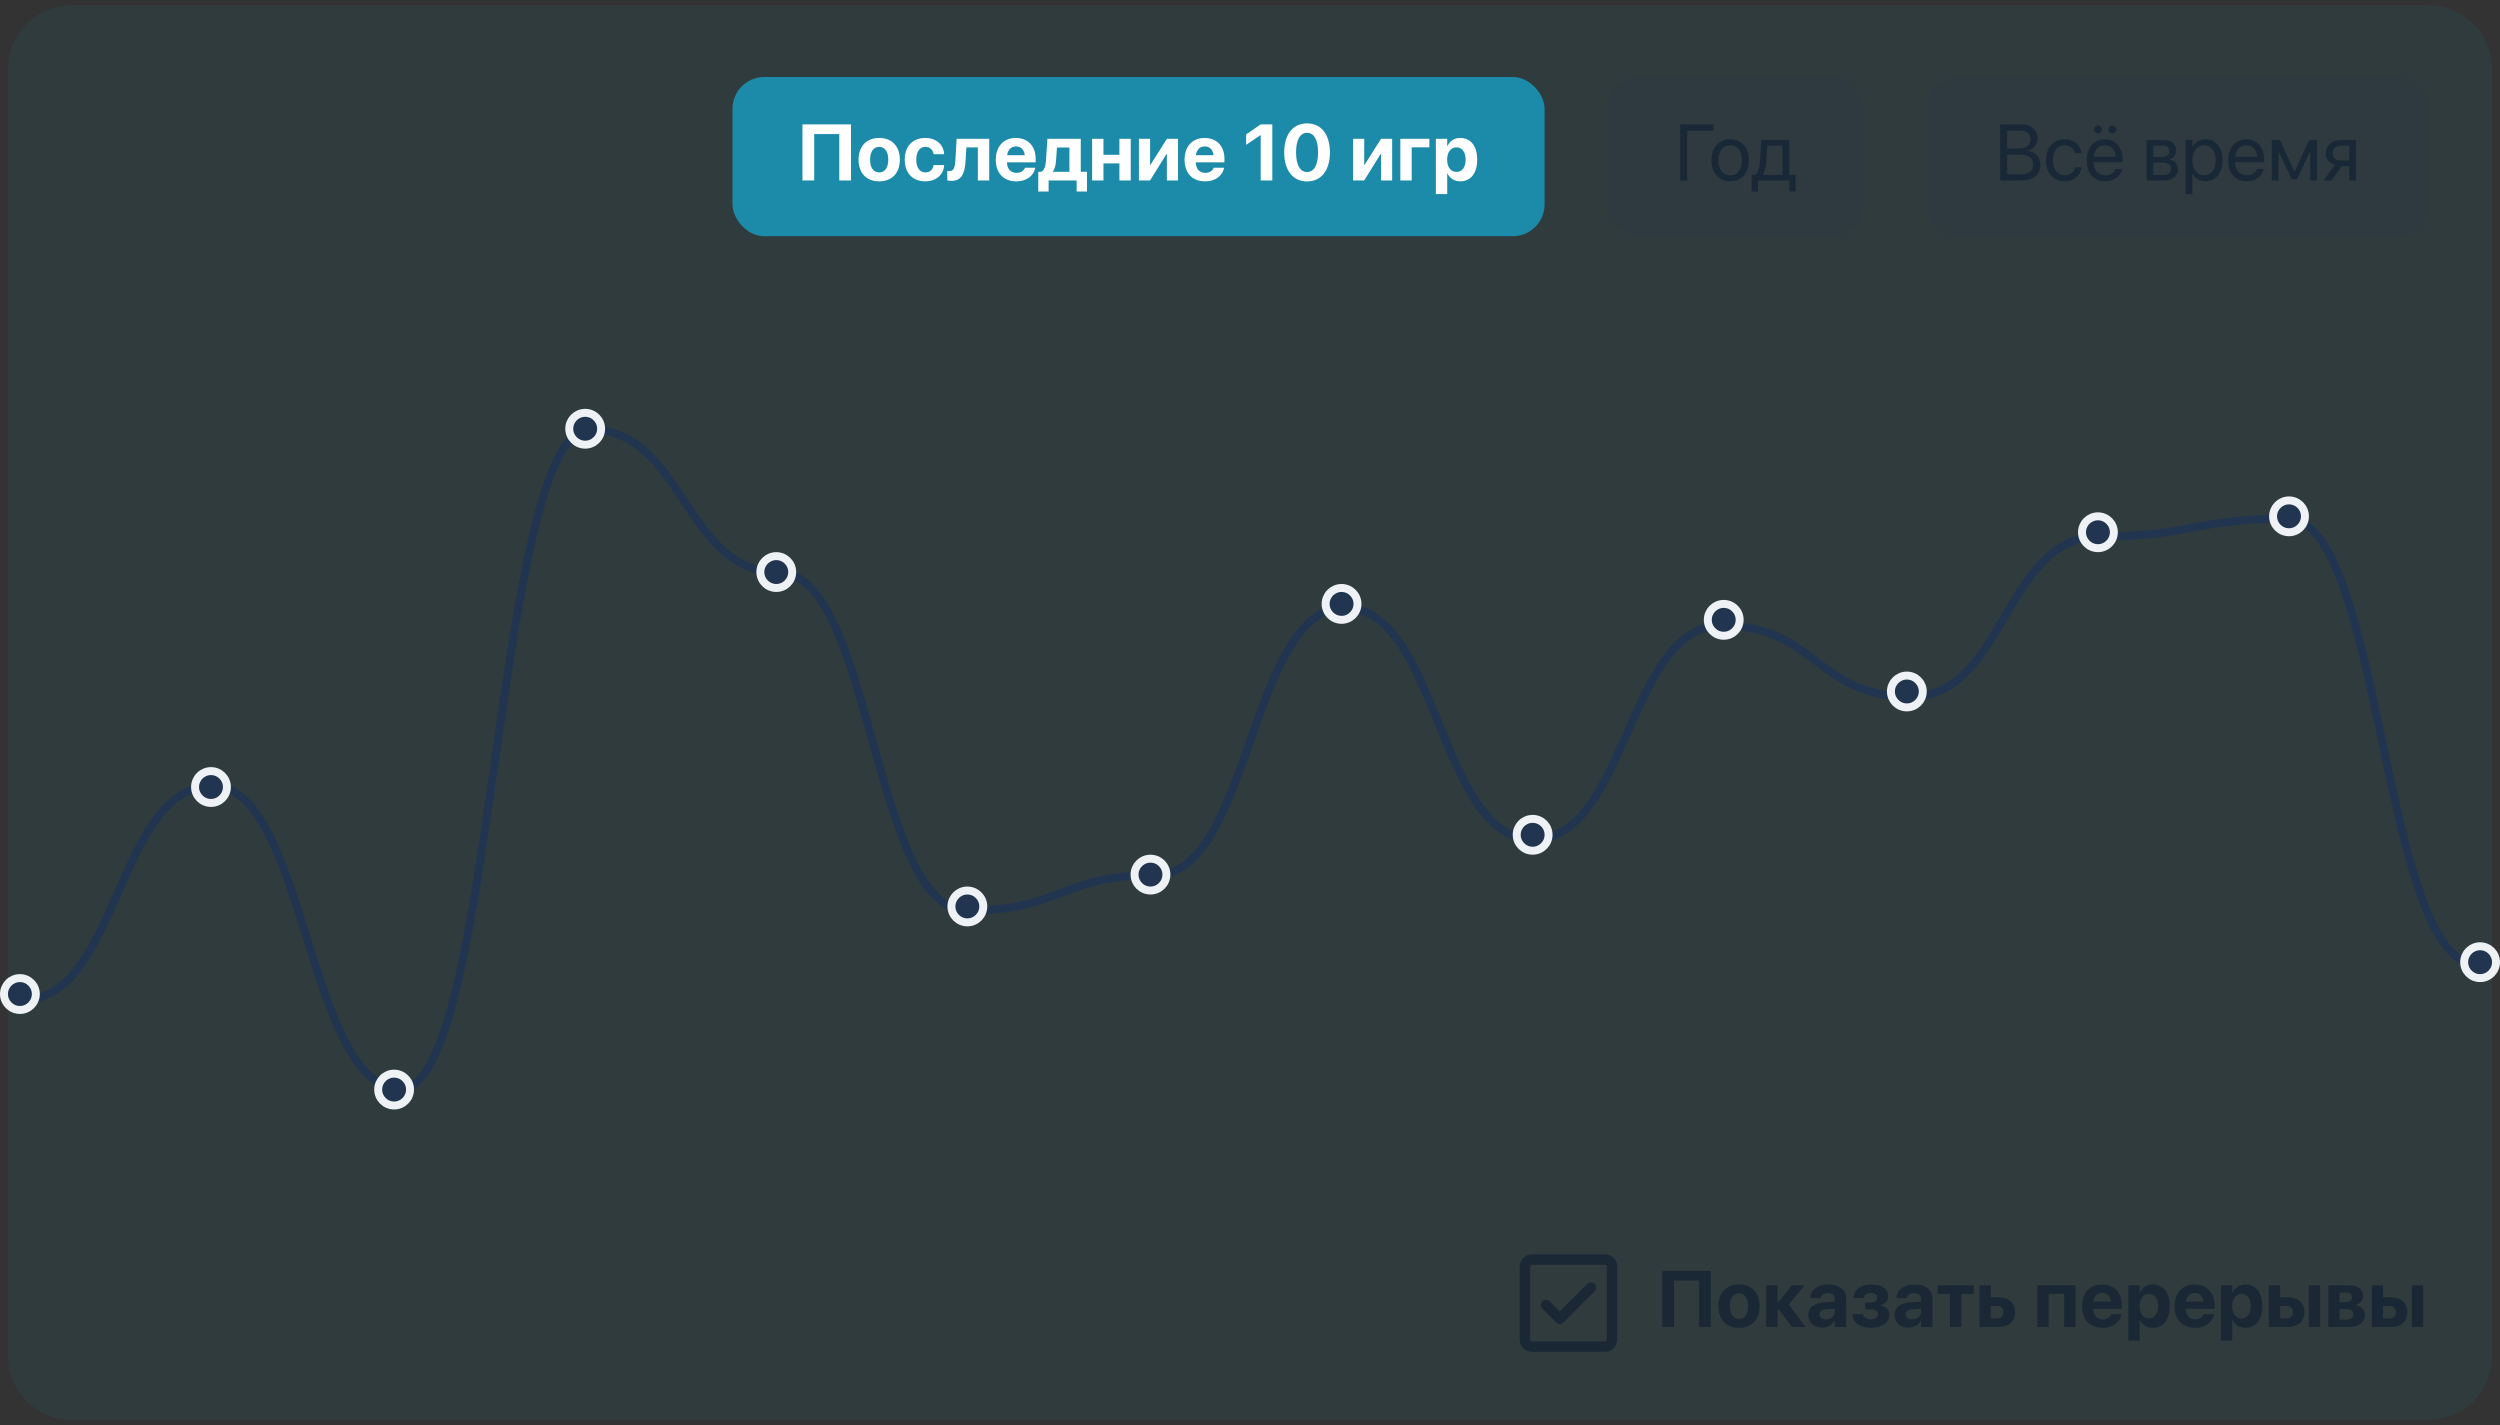 <svg fill="none" height="179" viewBox="0 0 314 179" width="314" xmlns="http://www.w3.org/2000/svg" xmlns:xlink="http://www.w3.org/1999/xlink"><rect x="0" y="0" width="314" height="179" fill="#333333" stroke="none"/><clipPath id="a"><path d="m92 9.669h213v20h-213z"/></clipPath><path d="m1 8.669c0-4.418 3.582-8 8-8h296c4.418 0 8 3.582 8 8v161.662c0 4.418-3.582 8-8 8h-296c-4.418 0-8-3.582-8-8z" fill="#1c8aa9" fill-opacity=".1"/><path d="m192.406 157.544h9.188c.845 0 1.531.686 1.531 1.531v9.188c0 .406-.161.795-.448 1.082-.288.288-.677.449-1.083.449h-9.188c-.406 0-.795-.161-1.083-.449-.287-.287-.448-.676-.448-1.082v-9.188c0-.845.686-1.531 1.531-1.531zm-.218 1.531v9.188c0 .12.098.218.218.218h9.188c.058 0 .113-.023.154-.064s.064-.096.064-.154v-9.188c0-.058-.023-.113-.064-.154-.041-.042-.096-.065-.154-.065h-9.188c-.058 0-.113.023-.154.065-.041.041-.064.096-.064.154zm8.119 3.089-3.937 3.937c-.123.123-.29.192-.464.192s-.34-.069-.464-.192l-1.75-1.75c-.115-.124-.178-.289-.176-.459.003-.17.072-.332.192-.452.121-.12.283-.189.453-.192s.335.06.459.176l1.286 1.286 3.474-3.474c.124-.115.289-.179.459-.176s.332.072.453.192c.12.121.189.283.192.453.002.17-.061.334-.177.459z" fill="#04162c" fill-opacity=".5"/><path d="m214.879 166.669h-1.475v-5.83h-3.149v5.83h-1.475v-7.046h6.099zm3.54.107c-1.587 0-2.593-1.02-2.593-2.724v-.01c0-1.685 1.026-2.715 2.593-2.715s2.593 1.021 2.593 2.715v.01c0 1.709-1.011 2.724-2.593 2.724zm.005-1.118c.698 0 1.138-.586 1.138-1.606v-.01c0-1.011-.45-1.597-1.143-1.597-.689 0-1.143.586-1.143 1.597v.01c0 1.025.445 1.606 1.148 1.606zm5.005-1.186h-.171v2.197h-1.426v-5.234h1.426v2.055h.171l1.606-2.055h1.621l-1.992 2.426 2.114 2.808h-1.714zm5.449 2.28c-1.05 0-1.763-.659-1.763-1.582v-.01c0-.952.738-1.509 2.041-1.592l1.294-.078v-.322c0-.464-.303-.752-.864-.752-.532 0-.85.249-.923.586l-.01.044h-1.303l.004-.059c.079-.966.909-1.66 2.295-1.66 1.348 0 2.227.698 2.227 1.753v3.589h-1.426v-.781h-.029c-.303.537-.859.864-1.543.864zm-.352-1.655c0 .385.323.615.811.615.64 0 1.113-.41 1.113-.957v-.376l-1.079.068c-.552.034-.845.269-.845.64zm6.48 1.679c-1.372 0-2.246-.62-2.354-1.674l-.005-.049h1.353l.015.053c.107.396.444.591.981.591.552 0 .879-.229.879-.62v-.01c0-.4-.298-.6-.898-.6h-.708v-.889h.698c.532 0 .801-.2.801-.581v-.01c0-.366-.284-.581-.762-.581-.503 0-.816.2-.889.586l-.005.039h-1.333l.005-.039c.137-1.079.928-1.665 2.261-1.665 1.313 0 2.109.557 2.109 1.475v.01c0 .566-.351.976-.962 1.113v.039c.718.132 1.104.542 1.104 1.167v.01c0 .986-.903 1.635-2.29 1.635zm4.702-.024c-1.05 0-1.763-.659-1.763-1.582v-.01c0-.952.738-1.509 2.041-1.592l1.294-.078v-.322c0-.464-.302-.752-.864-.752-.532 0-.85.249-.923.586l-.01.044h-1.303l.005-.059c.078-.966.908-1.66 2.294-1.66 1.348 0 2.227.698 2.227 1.753v3.589h-1.426v-.781h-.029c-.303.537-.859.864-1.543.864zm-.352-1.655c0 .385.323.615.811.615.64 0 1.113-.41 1.113-.957v-.376l-1.079.068c-.552.034-.845.269-.845.64zm8.545-3.662v1.079h-1.557v4.155h-1.426v-4.155h-1.558v-1.079zm.728 5.234v-5.234h1.426v1.513h1.015c1.236 0 2.027.723 2.027 1.856v.009c0 1.133-.791 1.856-2.027 1.856zm2.183-2.647h-.757v1.573h.757c.512 0 .834-.308.834-.782v-.009c0-.479-.322-.782-.834-.782zm5.063 2.647v-5.234h4.805v5.234h-1.426v-4.16h-1.953v4.16zm8.203.107c-1.606 0-2.578-1.04-2.578-2.714v-.005c0-1.665.981-2.73 2.52-2.73 1.533 0 2.49 1.04 2.49 2.622v.44h-3.604c.02.835.474 1.323 1.201 1.323.586 0 .943-.322 1.04-.615l.01-.03h1.309l-.01.054c-.166.772-.889 1.655-2.378 1.655zm-.034-4.384c-.591 0-1.025.39-1.118 1.098h2.217c-.088-.722-.513-1.098-1.099-1.098zm3.276 5.986v-6.943h1.426v.913h.029c.288-.635.855-1.021 1.602-1.021 1.328 0 2.134 1.016 2.134 2.72v.005c0 1.699-.806 2.724-2.115 2.724-.751 0-1.337-.38-1.621-1.001h-.029v2.603zm2.583-2.783c.713 0 1.158-.591 1.158-1.543v-.005c0-.957-.45-1.538-1.158-1.538-.688 0-1.167.595-1.167 1.543v.005c0 .942.479 1.538 1.167 1.538zm5.806 1.181c-1.606 0-2.578-1.04-2.578-2.714v-.005c0-1.665.981-2.73 2.519-2.73 1.534 0 2.491 1.04 2.491 2.622v.44h-3.604c.02.835.474 1.323 1.201 1.323.586 0 .943-.322 1.04-.615l.01-.03h1.309l-.01.054c-.166.772-.889 1.655-2.378 1.655zm-.034-4.384c-.591 0-1.026.39-1.118 1.098h2.216c-.087-.722-.512-1.098-1.098-1.098zm3.276 5.986v-6.943h1.426v.913h.029c.288-.635.855-1.021 1.602-1.021 1.328 0 2.134 1.016 2.134 2.72v.005c0 1.699-.806 2.724-2.115 2.724-.752 0-1.338-.38-1.621-1.001h-.029v2.603zm2.583-2.783c.713 0 1.157-.591 1.157-1.543v-.005c0-.957-.449-1.538-1.157-1.538-.688 0-1.167.595-1.167 1.543v.005c0 .942.479 1.538 1.167 1.538zm3.433 1.074v-5.234h1.426v1.513h1.015c1.236 0 2.027.723 2.027 1.856v.009c0 1.133-.791 1.856-2.027 1.856zm5.024 0v-5.234h1.426v5.234zm-2.842-2.647h-.756v1.573h.756c.513 0 .835-.308.835-.782v-.009c0-.479-.322-.782-.835-.782zm5.289 2.647v-5.234h2.622c1.088 0 1.743.498 1.743 1.323v.01c0 .556-.41 1.044-.948 1.128v.039c.699.087 1.182.566 1.182 1.215v.01c0 .913-.742 1.509-1.929 1.509zm1.401-3.13h.762c.522 0 .8-.2.8-.591v-.01c0-.385-.258-.59-.727-.59h-.835zm0 2.212h.864c.557 0 .864-.23.864-.679v-.01c0-.439-.322-.649-.927-.649h-.801zm4.057.918v-5.234h1.426v1.513h1.016c1.235 0 2.026.723 2.026 1.856v.009c0 1.133-.791 1.856-2.026 1.856zm5.025 0v-5.234h1.426v5.234zm-2.842-2.647h-.757v1.573h.757c.513 0 .835-.308.835-.782v-.009c0-.479-.322-.782-.835-.782z" fill="#04162c" fill-opacity=".5"/><path d="m2.95 125.561c11.85 0 11.85-26.855 23.7-26.855s11.85 38.044 23.7 38.044 11.85-82.8 23.7-82.8 11.85 17.903 23.7 17.903c11.85 0 11.85 42.519 23.7 42.519s11.85-4.475 23.7-4.475 11.85-33.568 23.7-33.568 11.85 29.092 23.7 29.092 11.85-26.854 23.7-26.854 11.85 8.951 23.7 8.951 11.85-20.141 23.7-20.141 11.85-2.238 23.7-2.238 11.85 55.946 23.7 55.946" stroke="#213551"/><g fill="#213551" stroke="#eff2f4"><circle cx="2.5" cy="124.85" r="2"/><circle cx="26.5" cy="98.85" r="2"/><circle cx="49.5" cy="136.85" r="2"/><circle cx="73.5" cy="53.85" r="2"/><circle cx="97.5" cy="71.85" r="2"/><circle cx="121.5" cy="113.85" r="2"/><circle cx="144.5" cy="109.85" r="2"/><circle cx="168.5" cy="75.85" r="2"/><circle cx="192.5" cy="104.85" r="2"/><circle cx="216.5" cy="77.85" r="2"/><circle cx="239.5" cy="86.85" r="2"/><circle cx="263.5" cy="66.85" r="2"/><circle cx="287.5" cy="64.85" r="2"/><circle cx="311.5" cy="120.85" r="2"/></g><g clip-path="url(#a)"><rect fill="#1c8aa9" height="20" rx="4" width="102" x="92" y="9.669"/><path d="m106.887 22.669h-1.475v-5.83h-3.149v5.83h-1.475v-7.046h6.099zm3.54.107c-1.587 0-2.593-1.02-2.593-2.725v-.01c0-1.685 1.025-2.715 2.593-2.715 1.567 0 2.593 1.021 2.593 2.715v.01c0 1.709-1.011 2.725-2.593 2.725zm.005-1.118c.698 0 1.137-.586 1.137-1.606v-.01c0-1.011-.449-1.597-1.142-1.597-.689 0-1.143.586-1.143 1.597v.01c0 1.025.445 1.606 1.148 1.606zm5.786 1.118c-1.592 0-2.583-1.04-2.583-2.729v-.005c0-1.675 1.001-2.715 2.573-2.715 1.416 0 2.319.874 2.373 2.007l.005.034h-1.328l-.005-.044c-.088-.498-.44-.879-1.025-.879-.704 0-1.143.601-1.143 1.602v.005c0 1.025.439 1.606 1.147 1.606.572 0 .928-.352 1.021-.879l.01-.044h1.328l-.005.029c-.068 1.143-.967 2.012-2.368 2.012zm5.053-2.534c-.092 1.514-.478 2.476-1.762 2.476-.264 0-.449-.039-.532-.064v-1.196c.058.015.156.029.288.029.507 0 .678-.425.732-1.362l.156-2.69h4.092v5.234h-1.426v-4.155h-1.44zm6.377 2.534c-1.606 0-2.578-1.04-2.578-2.715v-.005c0-1.665.982-2.729 2.52-2.729 1.533 0 2.49 1.04 2.49 2.622v.44h-3.603c.019.835.473 1.323 1.201 1.323.586 0 .942-.322 1.04-.615l.01-.029h1.308l-.01.054c-.166.771-.888 1.655-2.378 1.655zm-.034-4.385c-.591 0-1.025.391-1.118 1.099h2.217c-.088-.723-.513-1.099-1.099-1.099zm4.092 5.669h-1.299v-2.485h.401c.38-.215.527-.801.576-1.509l.171-2.632h4.189v4.141h.781v2.485h-1.298v-1.392h-3.521zm2.612-2.485v-3.047h-1.562l-.117 1.631c-.035.561-.147 1.03-.391 1.387v.029zm6.28 1.094v-2.143h-2.002v2.143h-1.426v-5.234h1.426v2.012h2.002v-2.012h1.425v5.234zm2.451 0v-5.234h1.401v3.267h.049l2.065-3.267h1.397v5.234h-1.401v-3.311h-.054l-2.061 3.311zm8.31.107c-1.606 0-2.578-1.04-2.578-2.715v-.005c0-1.665.982-2.729 2.52-2.729 1.533 0 2.49 1.04 2.49 2.622v.44h-3.603c.019.835.473 1.323 1.201 1.323.586 0 .942-.322 1.04-.615l.009-.029h1.309l-.01.054c-.166.771-.888 1.655-2.378 1.655zm-.034-4.385c-.591 0-1.025.391-1.118 1.099h2.217c-.088-.723-.513-1.099-1.099-1.099zm7.017 4.277v-5.693h-.03l-1.796 1.221v-1.309l1.821-1.265h1.465v7.046zm5.825.122c-1.787 0-2.871-1.401-2.871-3.643v-.01c0-2.241 1.084-3.638 2.871-3.638s2.871 1.397 2.871 3.638v.01c0 2.241-1.084 3.643-2.871 3.643zm0-1.182c.879 0 1.382-.913 1.382-2.461v-.01c0-1.548-.503-2.456-1.382-2.456s-1.382.908-1.382 2.456v.01c0 1.548.503 2.461 1.382 2.461zm5.776 1.06v-5.234h1.402v3.267h.049l2.065-3.267h1.396v5.234h-1.401v-3.311h-.054l-2.06 3.311zm9.585-4.16h-2.221v4.16h-1.426v-5.234h3.647zm.816 5.869v-6.943h1.426v.913h.029c.288-.635.854-1.021 1.601-1.021 1.329 0 2.134 1.016 2.134 2.72v.005c0 1.699-.805 2.725-2.114 2.725-.752 0-1.338-.381-1.621-1.001h-.029v2.603zm2.583-2.783c.713 0 1.157-.591 1.157-1.543v-.005c0-.957-.449-1.538-1.157-1.538-.689 0-1.167.596-1.167 1.543v.005c0 .942.478 1.538 1.167 1.538z" fill="#fff"/><rect fill="#213551" fill-opacity=".1" height="20" rx="4" width="32" x="202" y="9.669"/><path d="m211.911 22.669h-.879v-7.046h4.18v.791h-3.301zm5.401.098c-1.412 0-2.354-1.02-2.354-2.637v-.01c0-1.616.947-2.627 2.349-2.627 1.401 0 2.353 1.006 2.353 2.627v.01c0 1.621-.947 2.637-2.348 2.637zm.004-.752c.894 0 1.475-.693 1.475-1.885v-.01c0-1.191-.586-1.875-1.484-1.875-.884 0-1.48.689-1.48 1.875v.01c0 1.196.591 1.885 1.489 1.885zm3.487 2.046h-.791v-2.095h.425c.371-.244.551-.874.6-1.558l.195-2.817h3.497v4.375h.805v2.095h-.791v-1.392h-3.94zm3.076-2.095v-3.672h-1.9l-.156 2.134c-.044.64-.176 1.191-.429 1.519v.019z" fill="#04162c" fill-opacity=".5"/><rect fill="#213551" fill-opacity=".1" height="20" rx="4" width="63" x="242" y="9.669"/><path d="m251.22 22.669v-7.046h2.671c1.206 0 2.021.703 2.021 1.758v.01c0 .728-.547 1.436-1.274 1.538v.019c1.015.117 1.631.801 1.631 1.733v.01c0 1.24-.889 1.978-2.388 1.978zm2.47-6.269h-1.591v2.261h1.318c1.04 0 1.606-.415 1.606-1.177v-.01c0-.693-.483-1.074-1.333-1.074zm-.024 3.018h-1.567v2.476h1.65c1.055 0 1.616-.425 1.616-1.235v-.01c0-.816-.576-1.23-1.699-1.23zm5.669 3.35c-1.44 0-2.354-1.025-2.354-2.642v-.005c0-1.601.933-2.627 2.344-2.627 1.265 0 2.012.84 2.119 1.709l.005.039h-.83l-.01-.039c-.127-.508-.537-.957-1.284-.957-.884 0-1.474.732-1.474 1.885v.005c0 1.182.605 1.88 1.484 1.88.693 0 1.138-.391 1.279-.957l.01-.039h.835l-.005.034c-.137.967-.972 1.714-2.119 1.714zm4.16-6.016c-.273 0-.493-.22-.493-.493s.22-.488.493-.488c.274 0 .488.215.488.488s-.214.493-.488.493zm1.817 0c-.269 0-.489-.22-.489-.493s.22-.488.489-.488c.278 0 .493.215.493.488s-.215.493-.493.493zm-.884 6.016c-1.46 0-2.339-1.02-2.339-2.617v-.005c0-1.572.898-2.651 2.285-2.651s2.231 1.03 2.231 2.554v.312h-3.657c.02 1.045.596 1.655 1.499 1.655.645 0 1.099-.322 1.245-.757l.015-.044h.835l-.01.049c-.166.84-.996 1.504-2.104 1.504zm-.059-4.521c-.737 0-1.313.503-1.406 1.45h2.778c-.083-.986-.63-1.45-1.372-1.45zm5.239 4.424v-5.078h2.173c.952 0 1.533.503 1.533 1.309v.01c0 .522-.366 1.001-.835 1.099v.039c.64.088 1.06.537 1.06 1.157v.01c0 .893-.664 1.455-1.743 1.455zm.85-2.954h1.069c.64 0 .943-.229.943-.718v-.01c0-.454-.283-.693-.816-.693h-1.196zm0 2.251h1.265c.615 0 .947-.264.947-.771v-.01c0-.522-.357-.767-1.099-.767h-1.113zm4.058 2.412v-6.787h.849v.859h.02c.317-.591.884-.957 1.611-.957 1.299 0 2.158 1.035 2.158 2.637v.005c0 1.601-.869 2.632-2.143 2.632-.718 0-1.309-.361-1.626-.947h-.02v2.559zm2.314-2.363c.899 0 1.455-.723 1.455-1.88v-.005c0-1.167-.556-1.885-1.455-1.885-.859 0-1.47.747-1.47 1.885v.005c0 1.133.616 1.88 1.47 1.88zm5.371.752c-1.46 0-2.339-1.02-2.339-2.617v-.005c0-1.572.899-2.651 2.285-2.651 1.387 0 2.232 1.03 2.232 2.554v.312h-3.657c.019 1.045.595 1.655 1.499 1.655.644 0 1.098-.322 1.245-.757l.014-.044h.835l-.009.049c-.166.84-.996 1.504-2.105 1.504zm-.058-4.521c-.738 0-1.314.503-1.407 1.45h2.779c-.083-.986-.63-1.45-1.372-1.45zm4.038 4.424h-.85v-5.078h1.04l1.797 3.955h.039l1.812-3.955h.996v5.078h-.85v-3.603h-.034l-1.636 3.457h-.649l-1.631-3.457h-.034zm8.886 0v-1.807h-.952l-1.289 1.807h-.981l1.416-1.963c-.718-.205-1.153-.733-1.153-1.426v-.01c0-1.04.752-1.68 1.919-1.68h1.89v5.078zm-1.035-2.51h1.035v-1.865h-1.035c-.659 0-1.054.356-1.054.962v.01c0 .522.4.894 1.054.894z" fill="#04162c" fill-opacity=".5"/></g></svg>